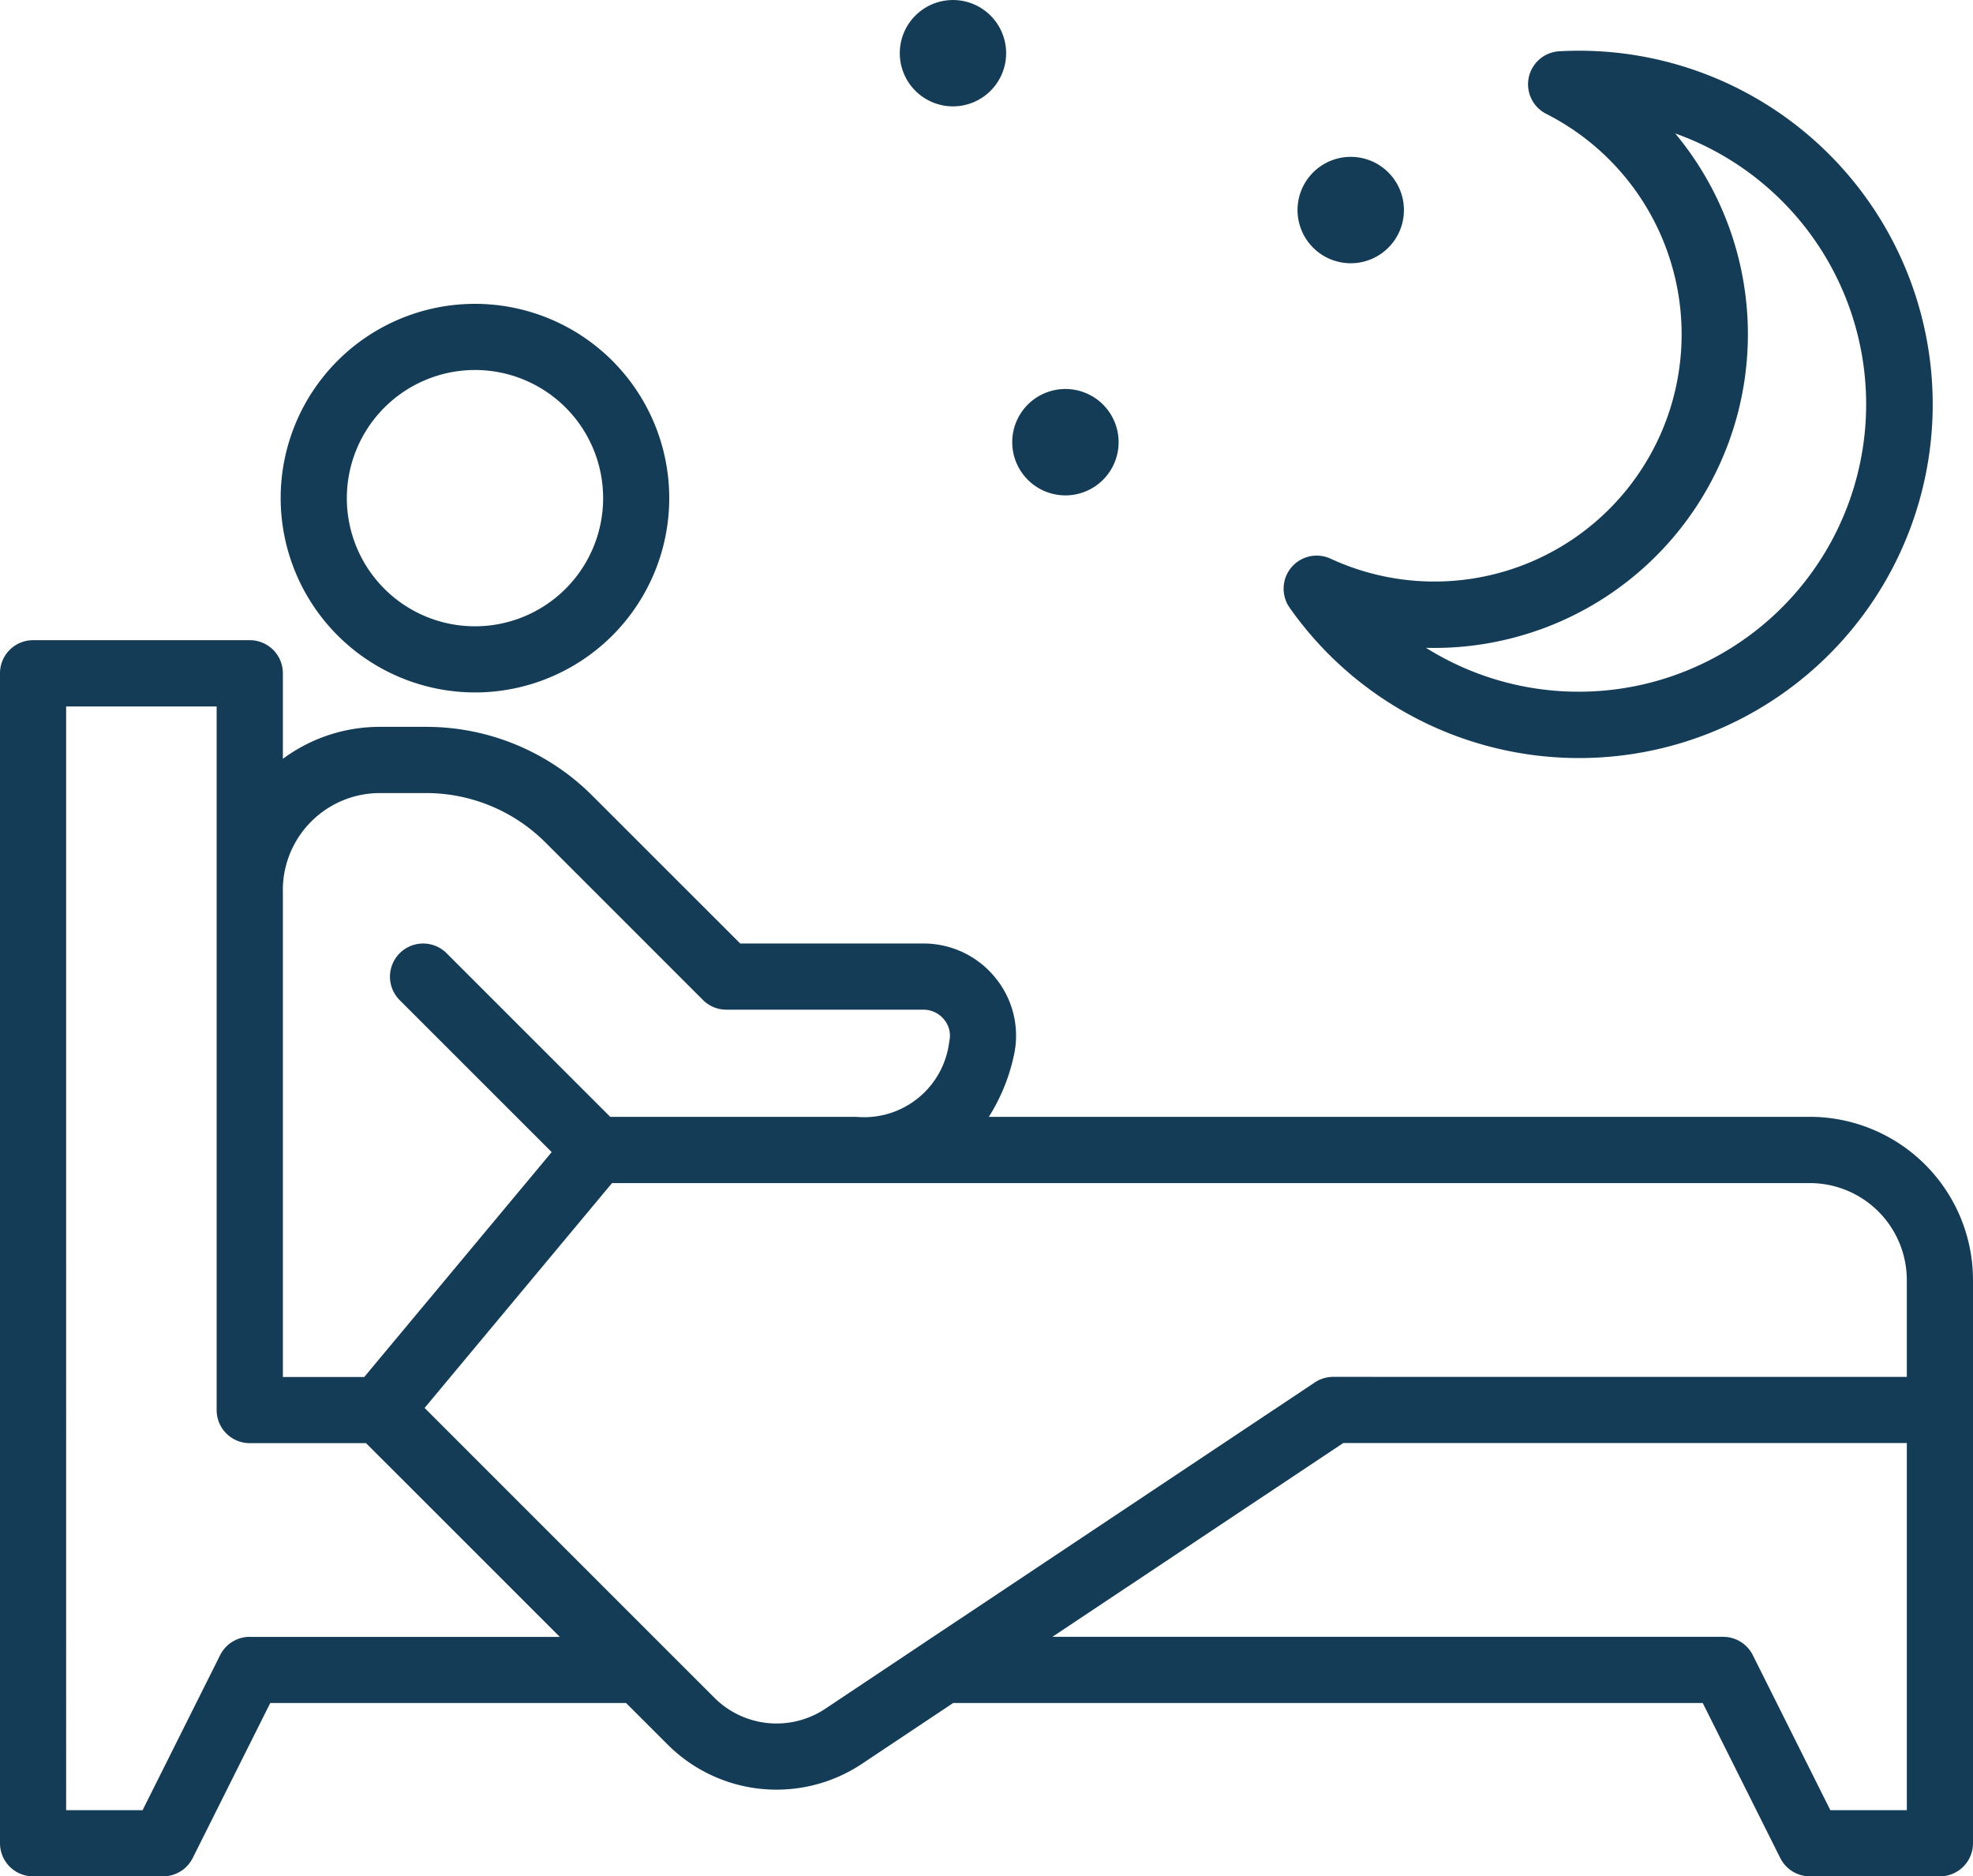 <svg xmlns="http://www.w3.org/2000/svg" width="84.124" height="80" viewBox="0 0 84.124 80">
  <g id="グループ_29" data-name="グループ 29" transform="translate(-385.573 -1721.03)">
    <path id="パス_21" data-name="パス 21" d="M443.165,1732.254a2.268,2.268,0,1,0-2.268-2.268A2.269,2.269,0,0,0,443.165,1732.254Zm3.149,19.582a15.079,15.079,0,1,0,5.742-28.62,1.411,1.411,0,0,0-.556,2.668,10.54,10.54,0,0,1-9.191,18.967,1.41,1.41,0,0,0-1.749,2.089,15.062,15.062,0,0,0,5.752,4.894Zm4.912-3.96A13.375,13.375,0,0,0,457,1726.72a11.994,11.994,0,0,1,1.228.514,12.257,12.257,0,0,1-10.688,22.062,12.469,12.469,0,0,1-1.166-.645,13.349,13.349,0,0,0,4.846-.775Zm-45.4,2.677a8.284,8.284,0,1,0-8.286-8.284A8.295,8.295,0,0,0,405.828,1750.553Zm0-13.748a5.464,5.464,0,1,1-5.465,5.464A5.47,5.47,0,0,1,405.828,1736.805Zm56.915,31.843H427.734a8.05,8.05,0,0,0,1.058-2.571,3.889,3.889,0,0,0-.748-3.32,3.935,3.935,0,0,0-3.1-1.5h-7.811l-6.289-6.287a10.008,10.008,0,0,0-7.122-2.95h-1.955a6.932,6.932,0,0,0-4.133,1.364v-3.648a1.41,1.41,0,0,0-1.41-1.411h-9.241a1.41,1.41,0,0,0-1.41,1.411v49.883a1.41,1.41,0,0,0,1.41,1.41h5.543a1.412,1.412,0,0,0,1.263-.779l3.306-6.61h15.173l1.773,1.772a6.567,6.567,0,0,0,8.283.82l3.889-2.592h31.961l3.306,6.61a1.411,1.411,0,0,0,1.263.779h5.543a1.41,1.41,0,0,0,1.411-1.41V1775.6a6.962,6.962,0,0,0-6.954-6.953Zm-65.109-9.673a4.139,4.139,0,0,1,4.133-4.132h1.955a7.2,7.2,0,0,1,5.126,2.123l6.7,6.7a1.41,1.41,0,0,0,1,.413h8.4a1.131,1.131,0,0,1,.89.431,1.076,1.076,0,0,1,.211.925,3.655,3.655,0,0,1-3.954,3.214h-10.5l-6.978-6.977a1.411,1.411,0,0,0-2,2l6.481,6.479-7.992,9.588h-3.47v-20.761Zm-1.41,31.843a1.414,1.414,0,0,0-1.263.78l-3.306,6.61h-3.26V1751.15h6.417v30a1.41,1.41,0,0,0,1.41,1.41h4.96l8.264,8.262H396.224Zm70.652,7.39h-3.26l-3.306-6.61a1.412,1.412,0,0,0-1.263-.78h-28.6l12.4-8.262h24.031v15.652Zm0-18.474H442.418a1.41,1.41,0,0,0-.783.236L425,1791.057l-.006.005-4.235,2.824a3.748,3.748,0,0,1-4.723-.468l-2.185-2.184h0l-10.174-10.175,7.991-9.587h51.074a4.138,4.138,0,0,1,4.133,4.132v4.13Zm-40.668-54.169a2.267,2.267,0,1,0-2.268-2.267A2.268,2.268,0,0,0,426.208,1725.565ZM431,1742.151a2.268,2.268,0,1,0-2.268-2.268A2.269,2.269,0,0,0,431,1742.151Z" fill="#143c56"/>
  </g>
</svg>
